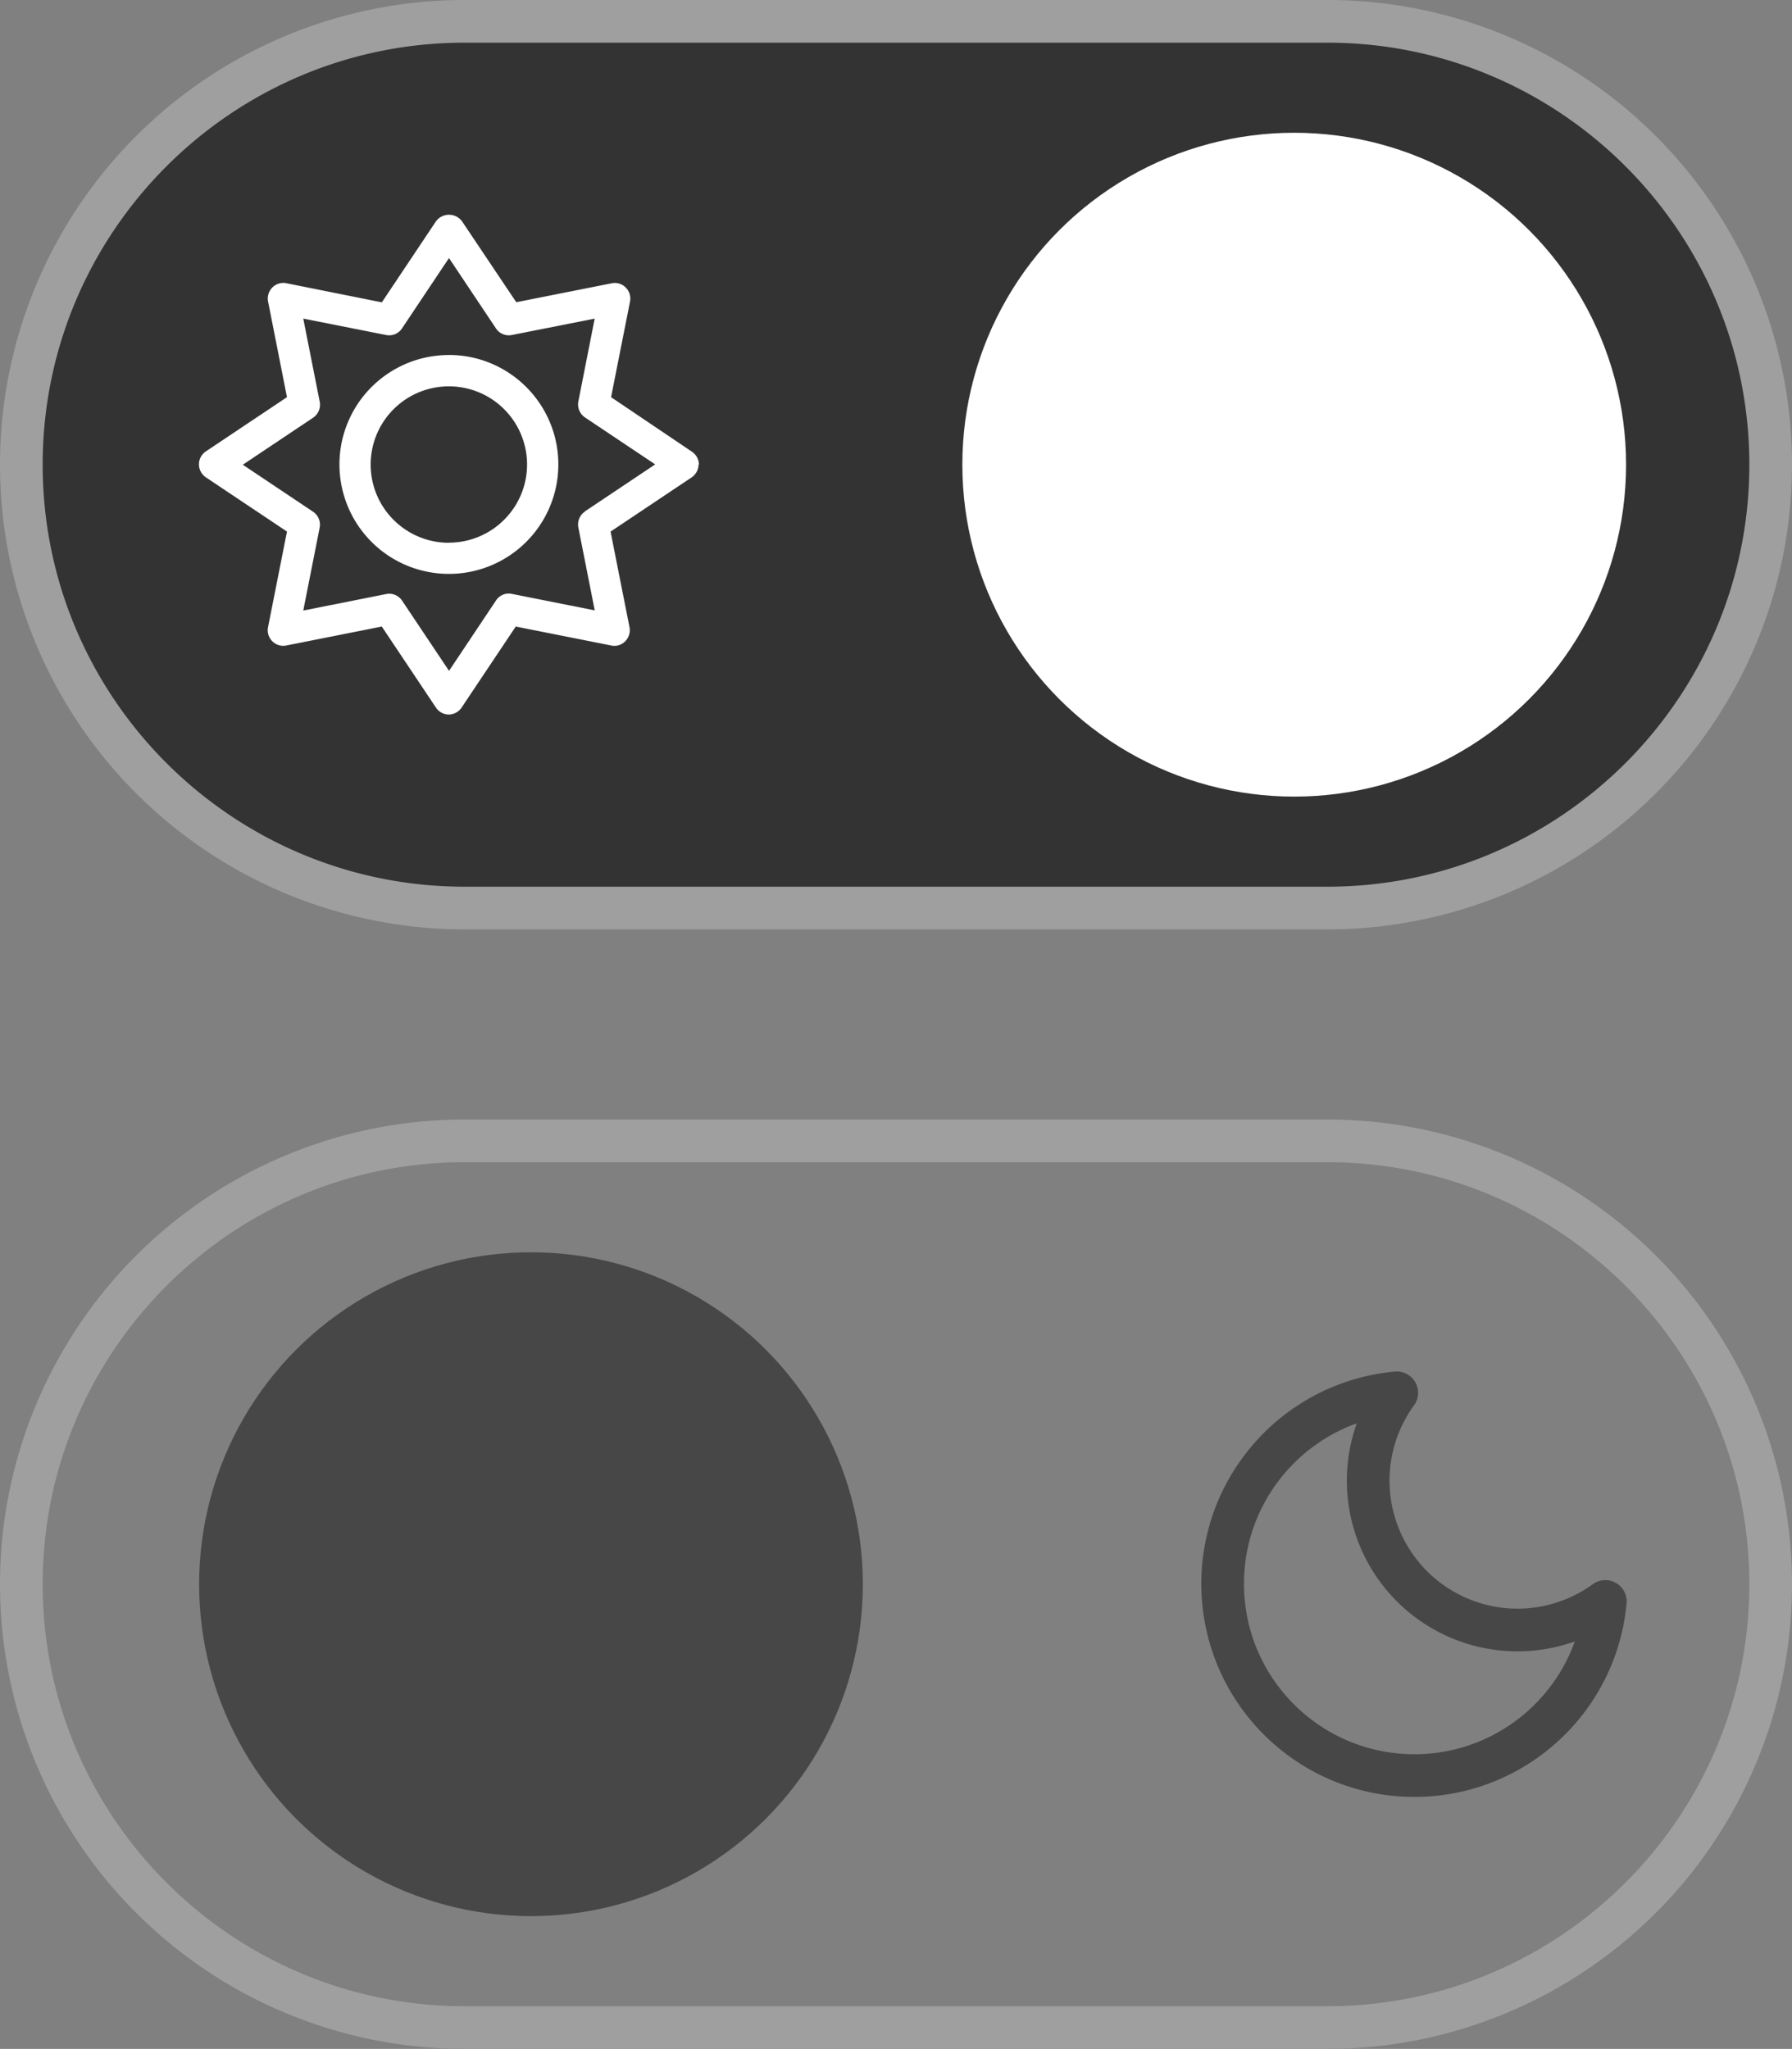 <svg xmlns="http://www.w3.org/2000/svg" width="42" height="48.012" xmlns:v="https://vecta.io/nano"><rect width="100%" height="100%" fill="#808080" stroke="none"/><g fill="#333"><path d="M31.111 21.278H10.889C5.16 21.278.5 16.617.5 10.889S5.16.5 10.889.5h20.222C36.84.5 41.5 5.16 41.5 10.889s-4.66 10.389-10.389 10.389z"/><path d="M10.889 1C5.436 1 1 5.436 1 10.889s4.436 9.889 9.889 9.889h20.222c5.453 0 9.889-4.436 9.889-9.889S36.564 1 31.111 1H10.889m0-1h20.222A10.89 10.89 0 0 1 42 10.889a10.89 10.89 0 0 1-10.889 10.889H10.889A10.89 10.89 0 0 1 0 10.889 10.89 10.89 0 0 1 10.889 0z" fill="#9f9f9f"/></g><g fill="#fff"><circle cx="30.333" cy="10.889" r="7.778"/><path d="M10.524 8.319C9.486 8.318 8.55 8.942 8.152 9.9s-.179 2.062.554 2.796 1.837.954 2.796.557 1.584-1.332 1.584-2.37c-.001-1.415-1.147-2.563-2.562-2.565zm0 4.4c-.742.001-1.411-.445-1.696-1.129s-.129-1.474.395-1.999 1.313-.682 1.998-.399 1.132.952 1.132 1.694c-.002 1.01-.82 1.828-1.83 1.83zm5.857-1.833a.37.37 0 0 0-.162-.3l-1.897-1.279.444-2.24c.024-.119-.014-.243-.1-.329a.36.36 0 0 0-.329-.1l-2.237.444-1.272-1.897a.38.38 0 0 0-.609 0l-1.27 1.9-2.237-.448a.36.36 0 0 0-.329.1c-.086.086-.123.21-.1.329l.443 2.241-1.9 1.27c-.102.068-.163.182-.163.304s.061.237.163.305l1.9 1.27-.444 2.241c-.024.119.014.243.1.329a.36.36 0 0 0 .329.1l2.237-.444 1.27 1.9c.067.1.179.161.3.162a.37.37 0 0 0 .3-.162l1.27-1.9 2.237.444a.35.35 0 0 0 .329-.1c.086-.086.123-.21.1-.329l-.444-2.24 1.9-1.27a.37.37 0 0 0 .162-.3zm-2.67 1.1c-.123.082-.184.23-.156.375l.384 1.942-1.94-.386c-.145-.032-.295.031-.375.156l-1.1 1.647-1.1-1.645c-.067-.1-.179-.161-.3-.162-.024 0-.048.002-.071.007l-1.945.387.384-1.942c.028-.145-.033-.293-.156-.375l-1.645-1.1 1.645-1.1c.126-.084.187-.235.156-.383l-.384-1.941 1.94.384a.36.36 0 0 0 .375-.156l1.1-1.647 1.1 1.647a.36.36 0 0 0 .375.156l1.94-.384-.383 1.941c-.028.145.033.293.156.375l1.645 1.1-1.645 1.1z"/></g><path d="M10.889 27.234C5.436 27.234 1 31.67 1 37.123s4.436 9.889 9.889 9.889h20.222c5.453 0 9.889-4.436 9.889-9.889s-4.436-9.889-9.889-9.889H10.889m0-1h20.222A10.89 10.89 0 0 1 42 37.123a10.89 10.89 0 0 1-10.889 10.889H10.889A10.89 10.89 0 0 1 0 37.123a10.89 10.89 0 0 1 10.889-10.889z" fill="#9f9f9f"/><circle cx="12.445" cy="37.123" r="7.778" fill="#474747"/><path d="M37.625 37.527c-.219 2.365-2.24 4.151-4.613 4.078s-4.281-1.98-4.354-4.354 1.713-4.394 4.078-4.613a3.5 3.5 0 0 0 4.889 4.889z" fill="none" stroke="#474747" stroke-linejoin="round"/></svg>